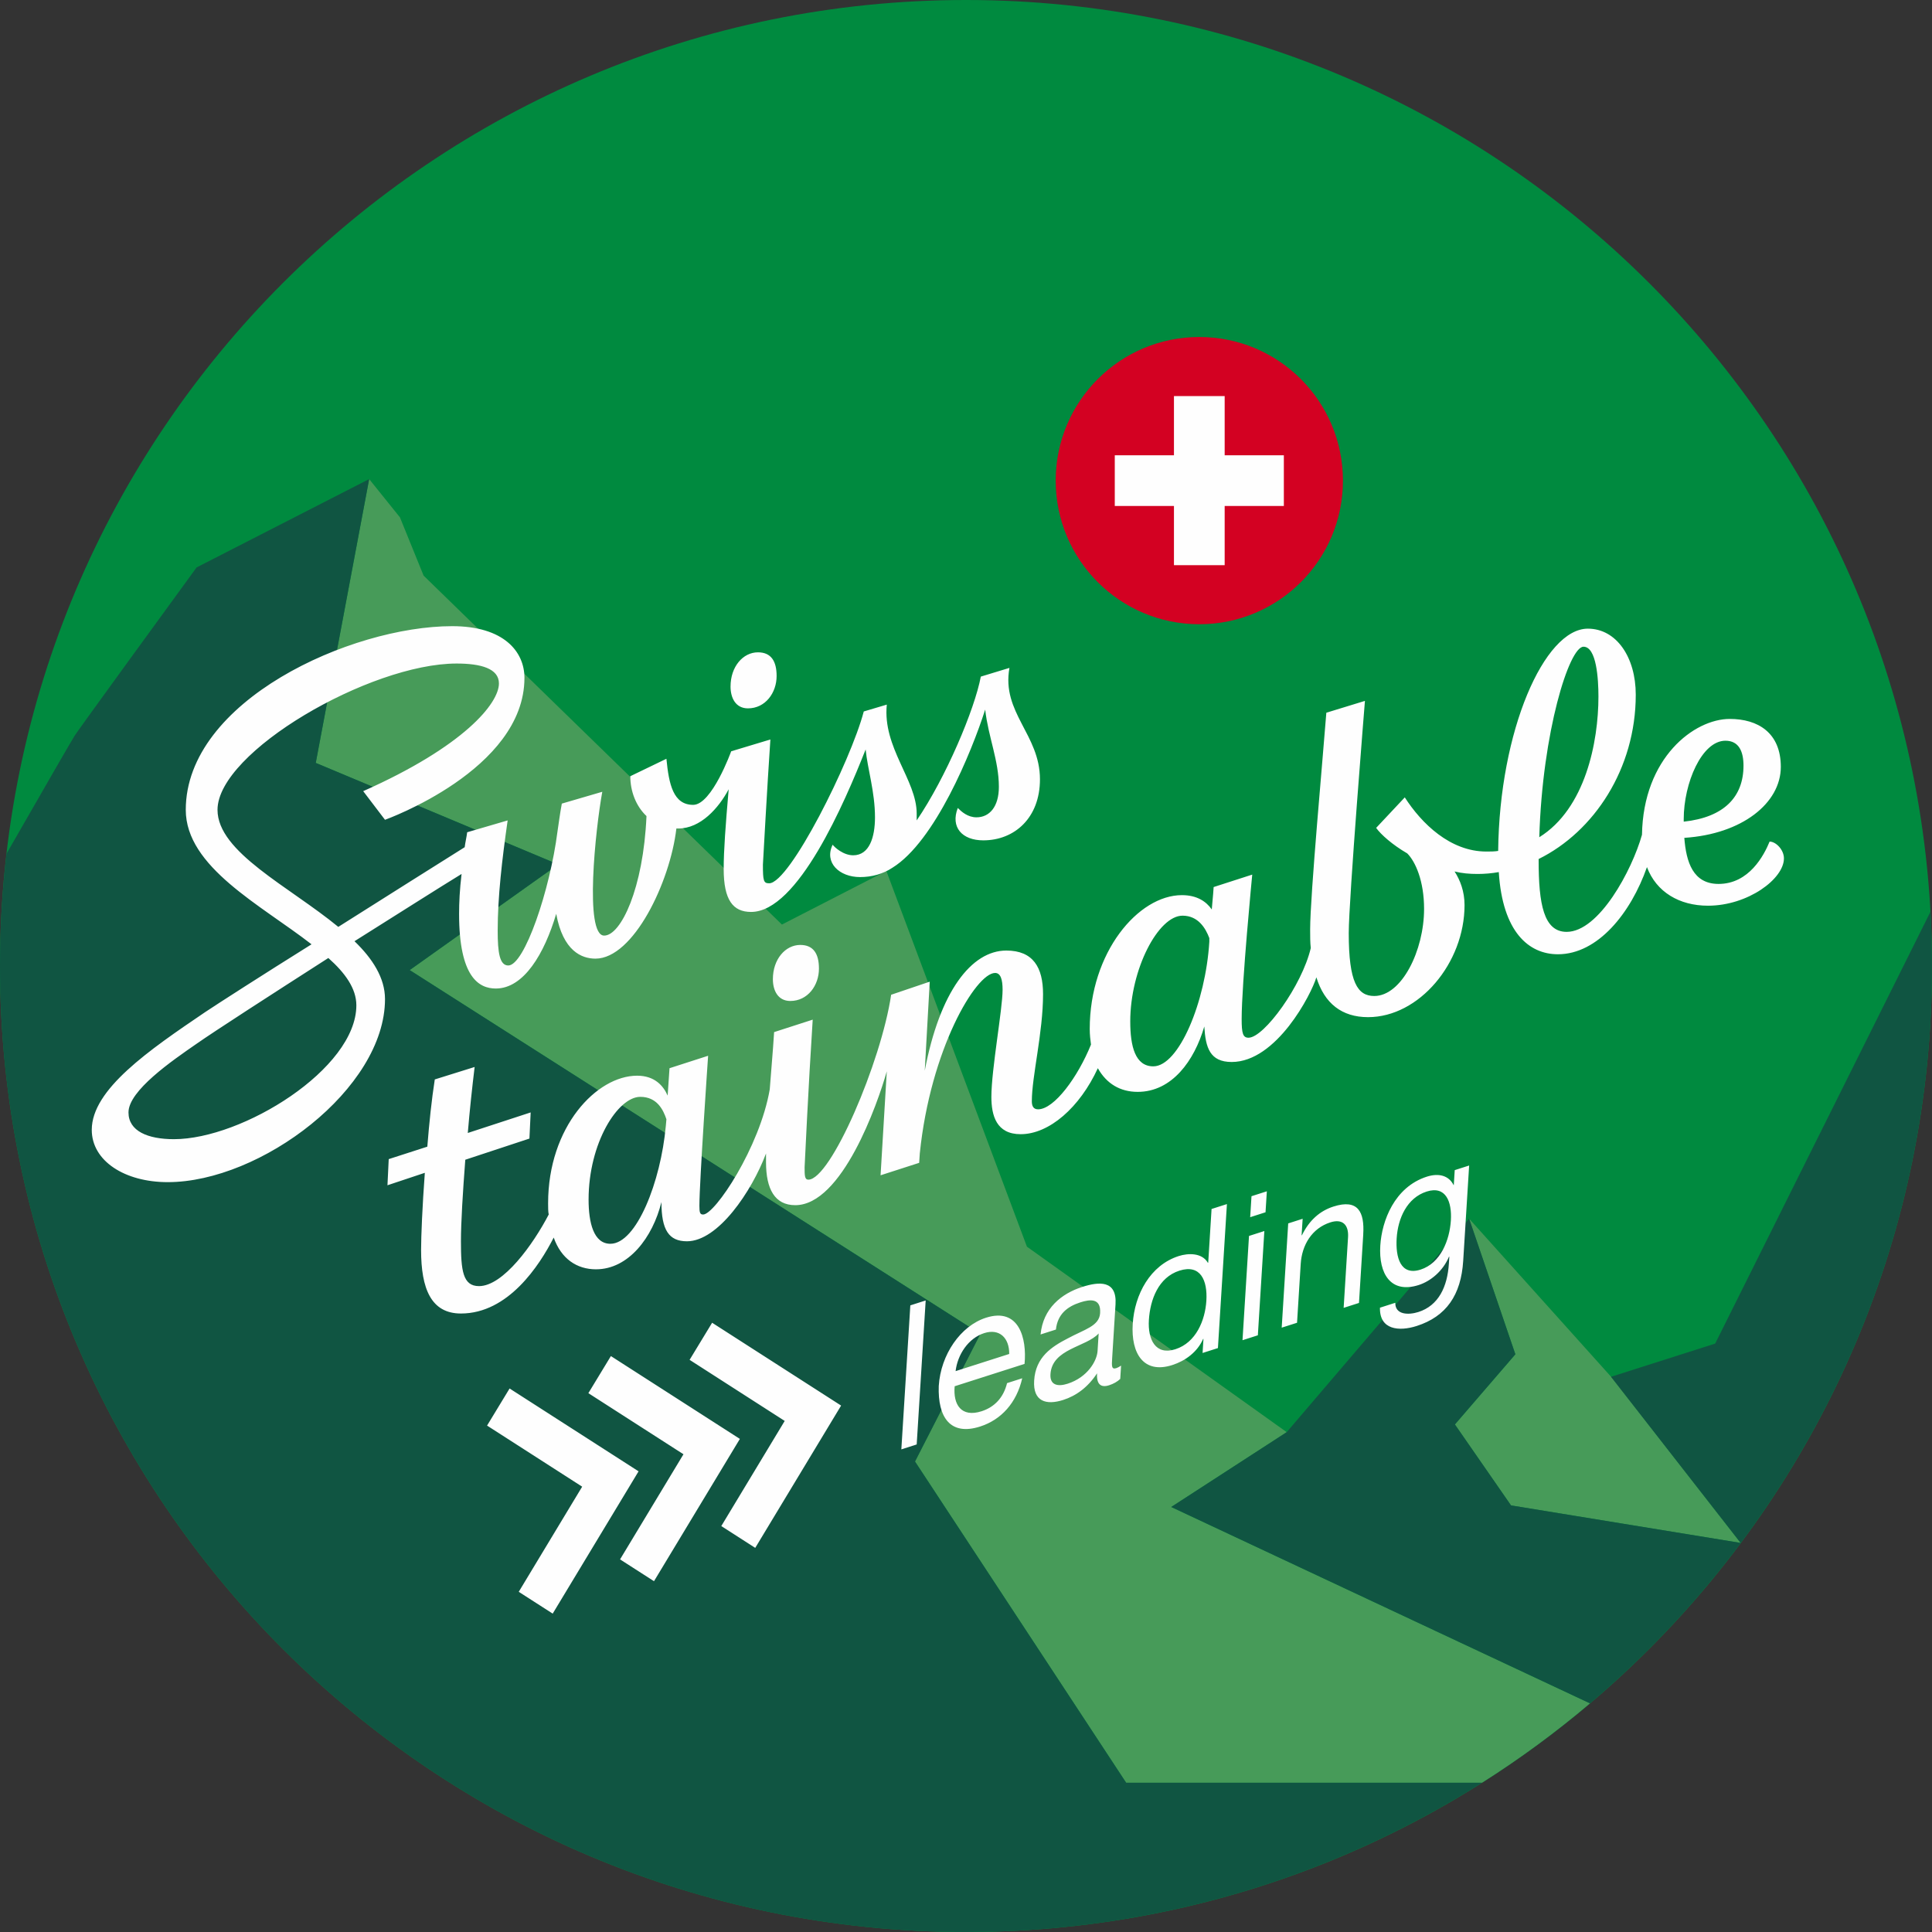 <svg xmlns="http://www.w3.org/2000/svg" viewBox="0 0 240 240">
  <rect x="0" y="0" width="240" height="240" fill="#333333" stroke="none"/>
  <g fill="none" fill-rule="evenodd">
    <path fill="#008A3F" d="M120 240c-66.274 0-120-53.726-120-120.001C-0 53.726 53.726 0 120 0c66.275 0 120.001 53.726 120.001 119.999C240.001 186.274 186.275 240 120 240"/>
    <path fill="#479B59" d="m45.858 59.513 3.825 4.755 2.939 7.239L97.132 114.851l12.973-6.662 17.464 46.678 32.271 23.041-14.345 9.296 52.02 24.392c-4.234 3.586-8.718 6.886-13.425 9.866h-44.193l-26.233-39.908 8.116-15.85-70.889-45.196 18.451-13.125-30.118-12.611 6.634-35.259ZM182.495 151.381l17.722 19.738.055.061 15.959 20.489-28.528-4.657-6.971-10.061 7.51-8.716-5.747-16.853Z"/>
    <path fill="#105542" d="m45.858 59.513-6.634 35.259 30.119 12.61-18.452 13.126 70.889 45.196-8.116 15.85 26.233 39.908h44.193C165.547 233.199 143.569 240 120 240c-66.274 0-120-53.726-120-120.001 0-4.719.282-9.374.812-13.951 4.369-7.615 8.143-14.173 8.47-14.67.358-.545 3.388-4.732 6.645-9.216l.49-.674c3.928-5.406 8.005-10.999 8.005-10.999L45.858 59.513Zm193.95 53.751c.124 2.231.192 4.474.192 6.736 0 36.722-16.5 69.584-42.485 91.597l-52.02-24.394 14.345-9.296 22.656-26.527 5.747 16.854-7.511 8.715 6.973 10.056 28.526 4.662-16.056-20.574-.055-.061 12.947-4.128Z"/>
    <path fill="#D30122" d="M148.984 41.863c-9.853 0-17.841 7.987-17.841 17.842 0 9.853 7.988 17.84 17.841 17.84 9.853 0 17.841-7.987 17.841-17.84 0-9.854-7.988-17.842-17.841-17.842"/>
    <path fill="#FEFEFE" d="M152.133 56.554v-7.351h-6.3v7.351h-7.351v6.3h7.351v7.351h6.3v-7.351h7.351v-6.3zM63.303 172.483l16.023 10.29-10.668 17.676-4.217-2.709 7.878-13.06L60.505 177.091l2.798-4.608Zm12.584-4.027 16.023 10.29-10.668 17.676-4.217-2.709 7.878-13.06-11.814-7.589 2.798-4.608Zm12.576-4.14 16.023 10.29-10.668 17.676-4.217-2.709 7.878-13.06-11.814-7.589 2.798-4.608Zm26.529-2.768-1.117 17.887-1.907.611 1.116-17.888 1.908-.61Zm12.281 7.881-8.681 2.776c-.207 2.277.811 3.915 3.344 3.105 1.594-.51 2.722-1.681 3.164-3.493l1.884-.603c-.695 3.048-2.608 5.156-5.232 5.995-3.7 1.184-5.271-1.135-5.136-5.034.244-3.907 2.707-7.472 5.871-8.484 4.103-1.312 5.093 2.571 4.786 5.739Zm11.301-7.397-.416 6.663c-.062 1.002-.091 1.453.516 1.259.179-.058.385-.173.59-.311l-.104 1.652c-.349.333-.828.609-1.389.789-.986.316-1.578-.085-1.489-1.487-1.143 1.739-2.592 2.793-4.209 3.31-2.107.675-3.77.2-3.607-2.406.181-2.93 2.174-4.206 4.172-5.238 2.117-1.145 3.921-1.525 4.023-3.153.118-1.879-1.256-1.711-2.445-1.33-1.614.517-2.838 1.448-3.046 3.382l-1.906.609c.311-3.242 2.58-5.073 5.181-5.906 2.086-.668 4.319-.866 4.13 2.167Zm-2.095 3.616c-1.557 1.701-5.789 1.877-5.987 5.058-.087 1.402.959 1.559 2.124 1.187 2.512-.805 3.651-2.863 3.727-4.065l.136-2.179Zm-14.224-.042c-1.972.631-3.31 2.68-3.546 4.719l6.661-2.131c.015-1.993-1.207-3.198-3.115-2.588Zm30.158-16.032-1.117 17.888-1.907.61.109-1.754-.044.015c-.717 1.628-2.215 2.722-3.829 3.239-3.568 1.14-5.142-1.449-4.913-5.107.227-3.659 2.168-7.299 5.713-8.433 1.167-.374 2.885-.431 3.62.832l.044-.013.416-6.666 1.908-.61Zm-5.904 8.273c-2.602.833-3.631 3.593-3.789 6.122-.152 2.43.822 4.427 3.29 3.637 2.58-.826 3.698-3.612 3.849-6.019.158-2.529-.725-4.58-3.35-3.74Zm10.554-4.924-.807 12.953-1.907.61.807-12.953 1.907-.61Zm25.44-8.139-.739 11.85c-.265 4.233-2.102 6.908-5.78 8.085-2.175.696-4.624.497-4.56-2.273l1.905-.61c-.028 1.508 1.64 1.538 2.874 1.144 2.49-.796 3.602-3.117 3.784-6.023l.054-.853-.045.013c-.751 1.787-2.278 3.039-3.758 3.513-3.454 1.105-4.993-1.374-4.772-4.907.191-3.056 1.75-7.264 5.786-8.556 1.46-.465 2.714-.156 3.321 1.051l.023-.007.115-1.854 1.793-.573Zm-13.154 8.554-.53 8.518-1.906.61.546-8.77c.1-1.602-.735-2.317-2.193-1.851-2.31.739-3.54 2.827-3.686 5.157l-.456 7.316-1.906.609.808-12.952 1.794-.574-.13 2.054.045-.015c.908-1.861 2.233-3.022 3.916-3.56 3.049-.976 3.869.677 3.695 3.458Zm7.876-5.319c-2.445.783-3.571 3.329-3.726 5.808-.145 2.331.454 4.691 2.967 3.888 2.512-.804 3.615-3.686 3.767-6.116.142-2.28-.608-4.348-3.007-3.58Zm-19.853-.031-.163 2.605-1.907.611.163-2.607 1.907-.61Zm-84.255 1.027c0-7.038 3.635-12.761 6.42-12.761 2.087 0 2.861 1.624 3.248 2.784l-.077.85c-.62 6.884-3.635 14.618-6.884 14.618-2.088 0-2.707-2.63-2.707-5.491Zm67.287-22.119c0-6.497 3.48-13.148 6.496-13.148 1.934 0 2.863 1.547 3.326 2.784v.463c-.463 7.502-3.79 15.469-6.96 15.469-2.243 0-2.861-2.474-2.861-5.568Zm68.754-25.136c0-4.486 2.244-9.745 5.183-9.745 1.701 0 2.243 1.391 2.243 3.094 0 3.867-2.397 6.42-7.425 6.96v-.309Zm-12.451-21.423c1.624 0 1.857 4.021 1.857 6.187 0 5.645-1.624 13.921-7.348 17.479.387-13.071 3.711-23.666 5.491-23.666Zm-122.662 77.34c4.021 0 7.037-3.945 8.121-8.354 0 3.481.927 4.873 3.17 4.873 3.867 0 8.044-6.187 9.822-10.905v1.083c0 3.326 1.083 5.337 3.635 5.337 5.8 0 10.208-12.529 11.368-16.628l-.773 12.915 4.795-1.547.077-1.16c1.316-12.915 6.961-22.428 9.358-22.428.696 0 .928.85.928 2.087 0 2.398-1.393 9.9-1.393 13.303 0 2.32.619 4.64 3.635 4.64 3.557 0 7.347-3.326 9.59-8.198 1.083 1.933 2.784 2.94 4.95 2.94 4.254 0 7.038-3.867 8.275-8.122.156 2.63.696 4.41 3.403 4.41 5.568 0 9.901-8.431 10.519-10.518 1.004 3.248 3.17 4.949 6.418 4.949 6.342 0 11.988-6.728 11.988-13.921 0-1.701-.541-3.093-1.237-4.176.928.232 1.856.309 2.861.309.85 0 1.779-.077 2.63-.232.463 7.425 3.713 10.208 7.347 10.208 4.95 0 9.049-5.104 11.06-10.827 1.16 3.094 4.023 4.794 7.58 4.794 4.95 0 9.435-3.326 9.435-5.877 0-1.083-1.004-2.088-1.779-2.088-.696 1.701-2.551 5.26-6.341 5.26-3.171 0-4.023-2.707-4.254-5.724 7.193-.464 11.987-4.331 11.987-8.817 0-4.254-2.86-5.955-6.341-5.955-4.408 0-10.75 4.795-10.905 14.386-1.237 4.407-5.337 12.065-9.358 12.065-2.861 0-3.48-3.481-3.48-8.895v-.154c6.883-3.403 12.065-11.214 12.065-20.418 0-4.641-2.397-8.198-5.955-8.198-5.414 0-10.982 12.684-11.137 27.61-.464.077-.928.077-1.47.077-4.486 0-8.044-3.48-10.131-6.728l-3.558 3.79c.619.851 2.011 2.088 3.867 3.171 1.006 1.006 2.088 3.403 2.088 6.883 0 5.181-2.784 10.828-6.187 10.828-2.088 0-3.171-1.701-3.171-7.812 0-4.098 2.011-28.847 2.011-28.847l-4.795 1.47c-.387 5.104-2.011 22.738-2.011 26.914 0 .85 0 1.624.078 2.32-1.083 4.641-5.801 11.138-7.735 11.138-.696 0-.85-.543-.85-2.321 0-4.408 1.314-17.942 1.314-17.942l-4.795 1.546s-.077 1.237-.232 2.784c-.696-1.004-1.856-1.779-3.713-1.779-5.414 0-11.447 7.115-11.447 16.628 0 .697.078 1.393.156 1.934-1.624 4.021-4.563 8.044-6.574 8.044-.619 0-.774-.464-.774-1.006 0-3.094 1.393-8.508 1.393-13.303 0-3.326-1.237-5.414-4.563-5.414-4.332 0-8.275 5.105-10.132 14.928l.619-11.061-4.794 1.625c-1.238 8.352-7.502 22.97-10.287 22.97-.464 0-.464-.543-.464-1.547 0 0 .464-9.978 1.006-18.33l-4.795 1.547c-.154 2.553-.387 4.95-.541 7.115-1.238 7.193-6.805 15.545-8.275 15.545-.387 0-.464-.232-.464-1.083 0-2.938 1.083-18.638 1.083-18.638l-4.795 1.546-.232 3.403c-.541-1.237-1.624-2.474-3.79-2.474-5.027 0-11.06 6.341-11.06 15.855 0 .54 0 1.004.077 1.391-1.934 3.713-5.646 8.894-8.662 8.894-2.01 0-2.243-1.933-2.243-5.568 0-2.32.233-6.11.541-10.131l7.967-2.63.154-3.248-7.811 2.553c.232-2.784.541-5.647.85-8.198l-4.95 1.547c-.386 2.474-.696 5.413-.927 8.352l-4.795 1.547-.156 3.248 4.641-1.547c-.31 4.177-.464 7.888-.464 9.59 0 4.795 1.237 7.888 4.95 7.888 5.878 0 9.745-5.954 11.524-9.435.928 2.63 2.861 3.945 5.26 3.945Zm-58.083-19.49c0-2.707 5.414-6.418 8.43-8.507 2.32-1.624 9.281-6.11 16.396-10.674 2.088 1.857 3.48 3.79 3.48 5.878 0 7.888-14.152 16.628-22.66 16.628-3.248 0-5.646-1.004-5.646-3.326Zm97.913-37.123c0-4.177-4.253-8.198-3.713-13.535l-2.861.851c-1.624 6.187-9.204 21.346-11.755 21.346-.696 0-.774-.31-.774-2.321 0 0 .543-9.9.928-15.545l-4.871 1.469s-2.398 6.652-4.72 6.652c-2.474 0-3.016-2.553-3.324-5.724l-4.487 2.166c0 1.856.697 3.713 2.011 4.95-.387 8.971-3.171 14.849-5.258 14.849-2.476 0-1.083-13.225-.233-17.865l-5.027 1.469c-.233 1.238-.387 2.475-.541 3.481-.928 7.27-4.1 16.628-6.11 16.628-1.083 0-1.316-1.624-1.316-4.331 0-4.177.541-8.817 1.238-13.689l-5.027 1.47c-.078.619-.233 1.237-.31 1.857-3.326 2.087-9.591 6.031-15.701 9.898-6.11-5.027-15.004-9.281-15.004-14.539 0-7.194 18.949-18.175 29.699-18.175 3.017 0 5.26.619 5.26 2.474 0 2.474-4.331 7.811-16.861 13.379l2.707 3.558s17.324-6.187 17.324-17.633c0-3.248-2.551-6.42-8.971-6.42-12.607 0-33.101 9.281-33.101 22.816 0 7.115 9.358 11.832 15.622 16.705-6.187 3.867-11.601 7.348-13.225 8.43-6.96 4.718-14.075 9.591-14.075 14.618 0 3.867 4.098 6.497 9.435 6.497 11.524 0 26.992-11.601 26.992-22.739 0-2.63-1.547-5.026-3.79-7.191 5.414-3.403 10.518-6.652 13.302-8.354-.232 1.934-.309 3.557-.309 4.951 0 7.888 2.474 9.28 4.563 9.28 3.48 0 6.033-4.331 7.502-9.28.85 4.639 3.17 5.568 4.873 5.568 4.717 0 9.28-9.514 10.054-16.165h.232c2.785 0 5.028-2.551 6.265-4.873-.387 4.486-.62 7.58-.62 9.9 0 3.867 1.161 5.337 3.404 5.337 5.801 0 11.601-13.535 14.231-20.186.232 2.398 1.16 5.26 1.16 8.431 0 2.474-.696 4.717-2.707 4.717-1.237 0-2.32-1.004-2.553-1.314-1.083 2.243.851 4.021 3.403 4.021 1.47 0 2.861-.387 4.021-1.16 5.26-3.248 9.822-14.308 11.525-19.645.387 3.403 1.701 6.341 1.701 9.591 0 2.474-1.16 3.79-2.784 3.79-1.084 0-1.857-.697-2.32-1.16-.928 2.396.54 4.021 3.17 4.021 3.867 0 7.038-2.785 7.038-7.58 0-5.568-4.795-8.275-3.79-13.844l-3.557 1.083c-.774 4.098-4.331 12.529-7.967 17.865v-.85ZM92.916 87.995c2.166 0 3.558-1.934 3.558-4.023 0-1.856-.697-2.938-2.321-2.938-1.856 0-3.403 1.779-3.403 4.254 0 1.391.619 2.707 2.166 2.707Zm5.26 36.35c2.164 0 3.557-1.933 3.557-4.021 0-1.857-.696-2.94-2.32-2.94-1.856 0-3.403 1.78-3.403 4.254 0 1.391.619 2.707 2.166 2.707Z"/>
  </g>
</svg>
